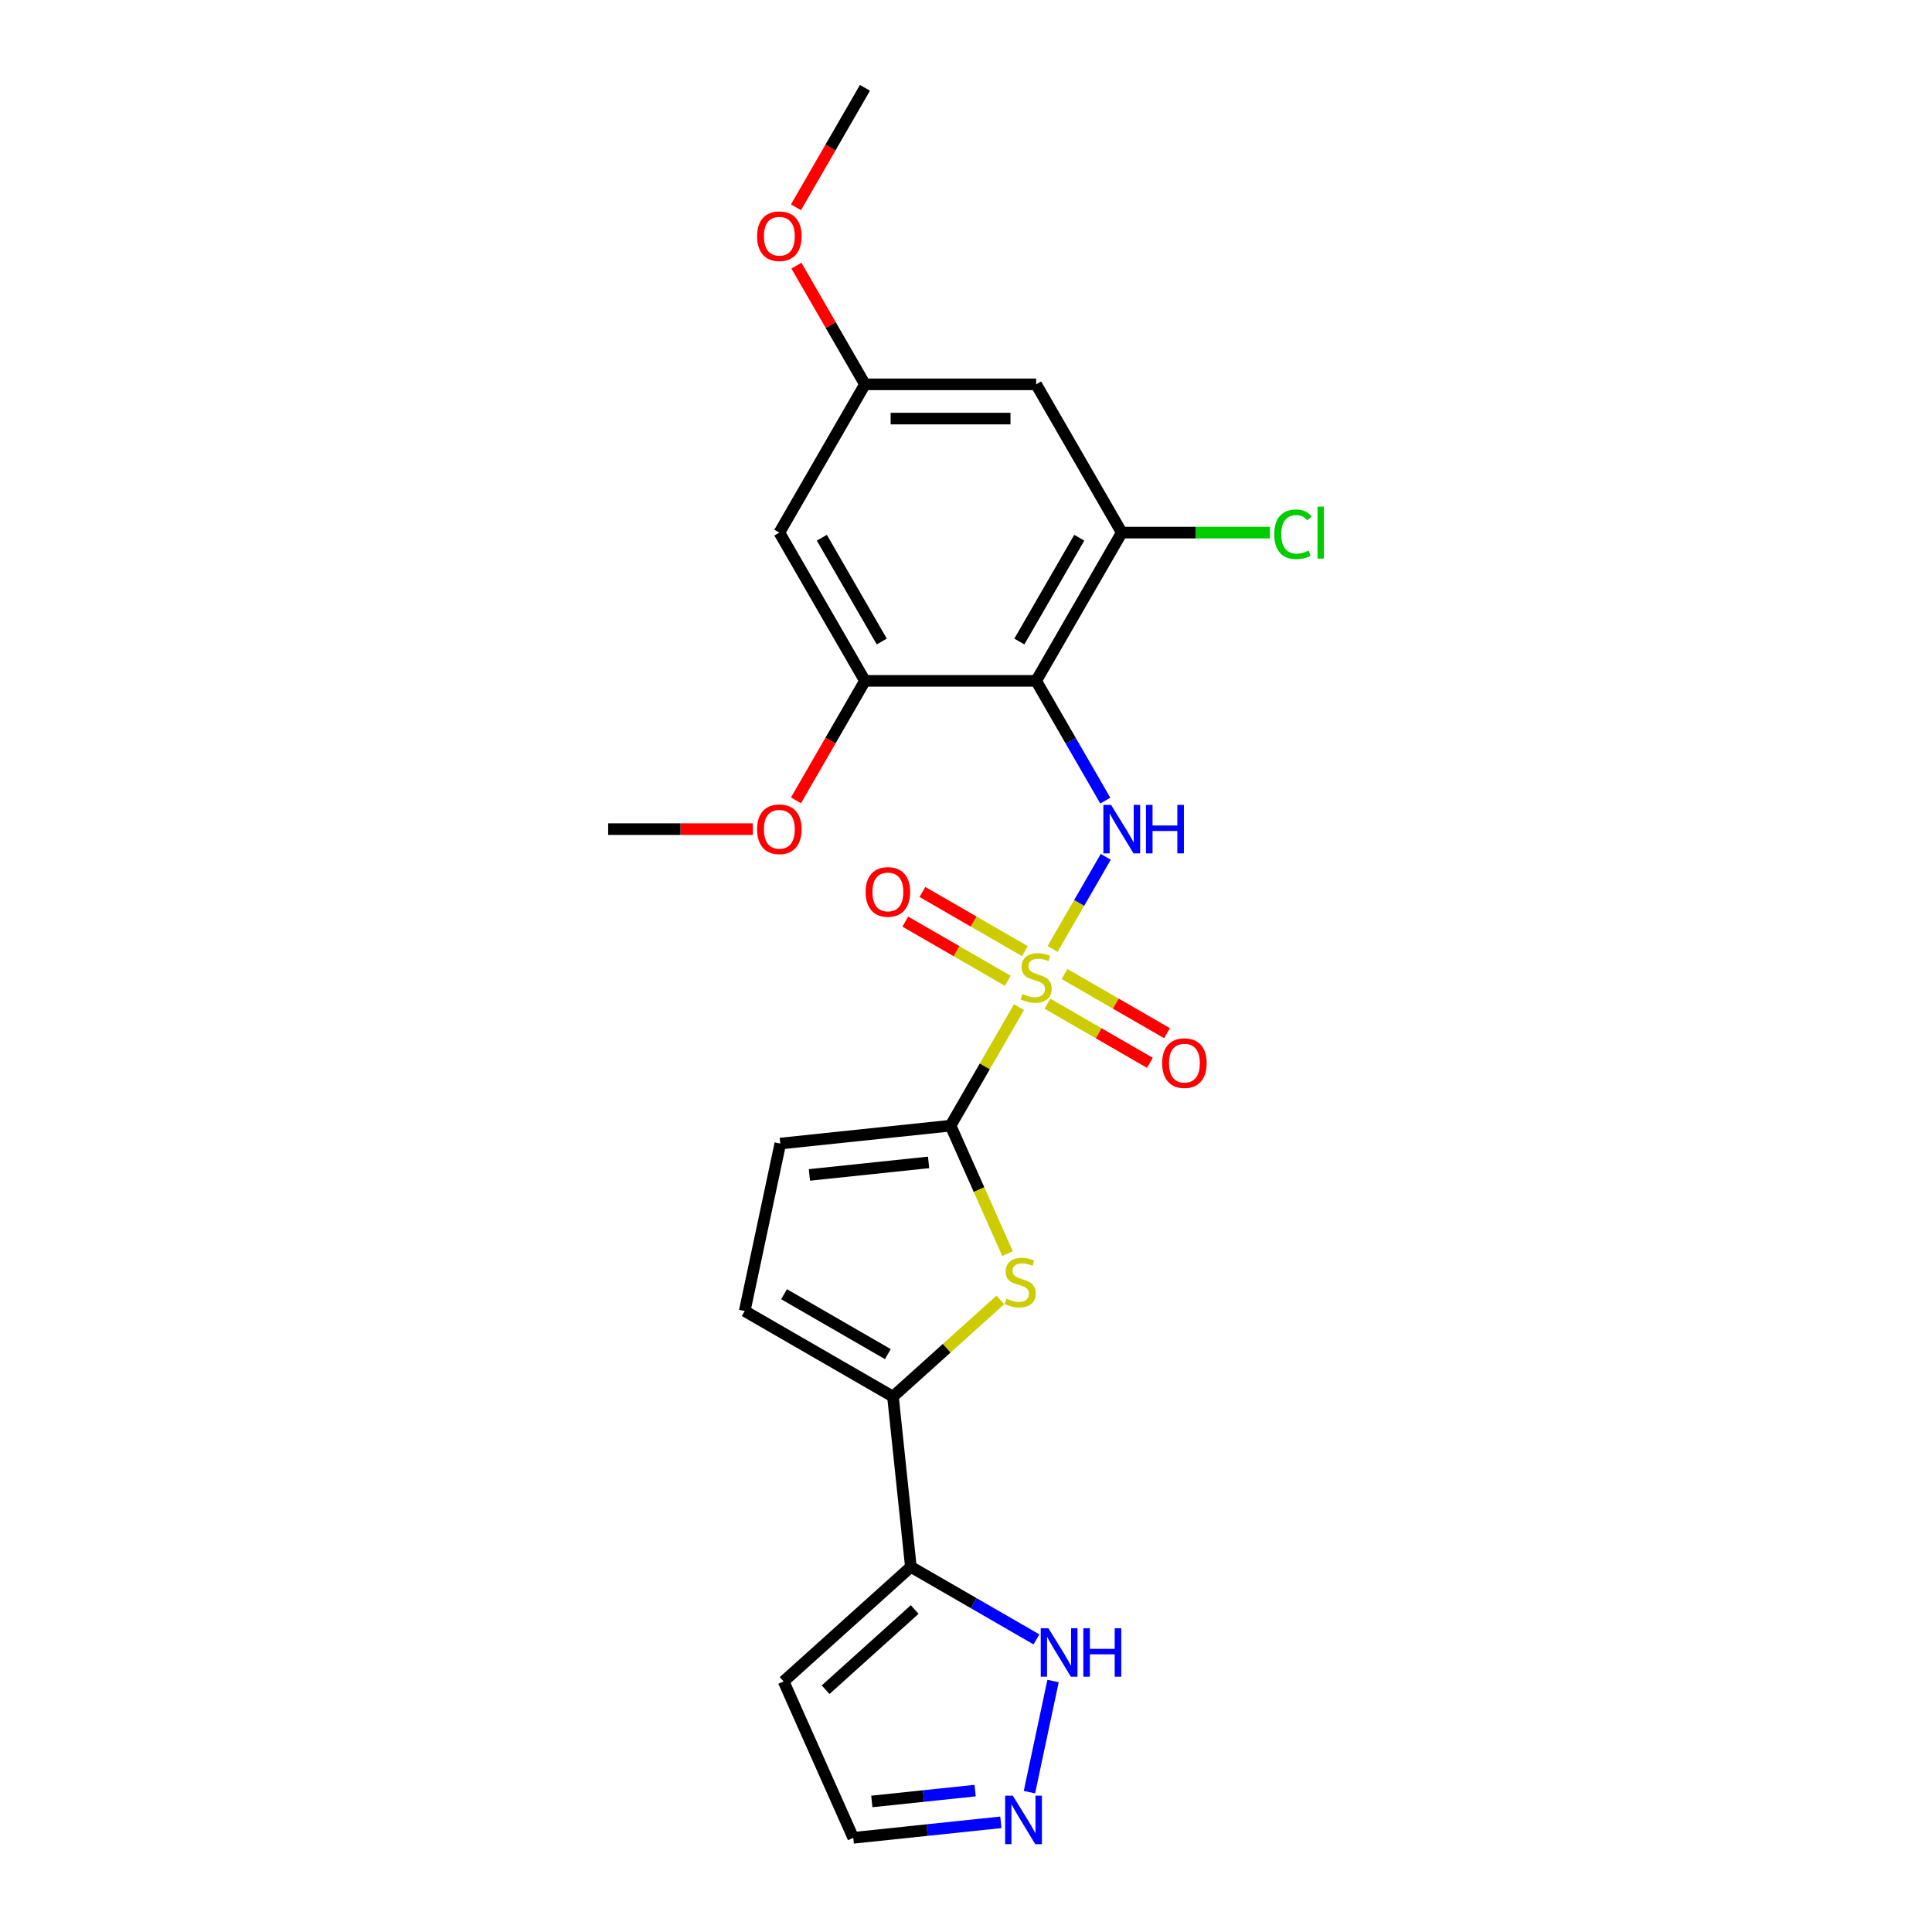 <?xml version='1.0' encoding='iso-8859-1'?>
<svg version='1.1' baseProfile='full'
              xmlns='http://www.w3.org/2000/svg'
                      xmlns:rdkit='http://www.rdkit.org/xml'
                      xmlns:xlink='http://www.w3.org/1999/xlink'
                  xml:space='preserve'
width='1000px' height='1000px' viewBox='0 0 1000 1000'>
<!-- END OF HEADER -->
<rect style='opacity:1.0;fill:#FFFFFF;stroke:none' width='1000' height='1000' x='0' y='0'> </rect>
<path class='bond-0' d='M 527.422,521.302 L 509.714,551.972' style='fill:none;fill-rule:evenodd;stroke:#CCCC00;stroke-width:6px;stroke-linecap:butt;stroke-linejoin:miter;stroke-opacity:1' />
<path class='bond-0' d='M 509.714,551.972 L 492.007,582.642' style='fill:none;fill-rule:evenodd;stroke:#000000;stroke-width:6px;stroke-linecap:butt;stroke-linejoin:miter;stroke-opacity:1' />
<path class='bond-1' d='M 544.816,491.173 L 558.579,467.335' style='fill:none;fill-rule:evenodd;stroke:#CCCC00;stroke-width:6px;stroke-linecap:butt;stroke-linejoin:miter;stroke-opacity:1' />
<path class='bond-1' d='M 558.579,467.335 L 572.342,443.498' style='fill:none;fill-rule:evenodd;stroke:#0000FF;stroke-width:6px;stroke-linecap:butt;stroke-linejoin:miter;stroke-opacity:1' />
<path class='bond-13' d='M 530.483,492.302 L 503.962,476.991' style='fill:none;fill-rule:evenodd;stroke:#CCCC00;stroke-width:6px;stroke-linecap:butt;stroke-linejoin:miter;stroke-opacity:1' />
<path class='bond-13' d='M 503.962,476.991 L 477.442,461.679' style='fill:none;fill-rule:evenodd;stroke:#FF0000;stroke-width:6px;stroke-linecap:butt;stroke-linejoin:miter;stroke-opacity:1' />
<path class='bond-13' d='M 521.622,507.65 L 495.101,492.339' style='fill:none;fill-rule:evenodd;stroke:#CCCC00;stroke-width:6px;stroke-linecap:butt;stroke-linejoin:miter;stroke-opacity:1' />
<path class='bond-13' d='M 495.101,492.339 L 468.581,477.027' style='fill:none;fill-rule:evenodd;stroke:#FF0000;stroke-width:6px;stroke-linecap:butt;stroke-linejoin:miter;stroke-opacity:1' />
<path class='bond-14' d='M 542.144,519.499 L 568.665,534.811' style='fill:none;fill-rule:evenodd;stroke:#CCCC00;stroke-width:6px;stroke-linecap:butt;stroke-linejoin:miter;stroke-opacity:1' />
<path class='bond-14' d='M 568.665,534.811 L 595.185,550.122' style='fill:none;fill-rule:evenodd;stroke:#FF0000;stroke-width:6px;stroke-linecap:butt;stroke-linejoin:miter;stroke-opacity:1' />
<path class='bond-14' d='M 551.006,504.151 L 577.526,519.463' style='fill:none;fill-rule:evenodd;stroke:#CCCC00;stroke-width:6px;stroke-linecap:butt;stroke-linejoin:miter;stroke-opacity:1' />
<path class='bond-14' d='M 577.526,519.463 L 604.046,534.774' style='fill:none;fill-rule:evenodd;stroke:#FF0000;stroke-width:6px;stroke-linecap:butt;stroke-linejoin:miter;stroke-opacity:1' />
<path class='bond-3' d='M 492.007,582.642 L 506.75,615.754' style='fill:none;fill-rule:evenodd;stroke:#000000;stroke-width:6px;stroke-linecap:butt;stroke-linejoin:miter;stroke-opacity:1' />
<path class='bond-3' d='M 506.75,615.754 L 521.492,648.866' style='fill:none;fill-rule:evenodd;stroke:#CCCC00;stroke-width:6px;stroke-linecap:butt;stroke-linejoin:miter;stroke-opacity:1' />
<path class='bond-8' d='M 492.007,582.642 L 403.88,591.904' style='fill:none;fill-rule:evenodd;stroke:#000000;stroke-width:6px;stroke-linecap:butt;stroke-linejoin:miter;stroke-opacity:1' />
<path class='bond-8' d='M 480.641,601.657 L 418.951,608.141' style='fill:none;fill-rule:evenodd;stroke:#000000;stroke-width:6px;stroke-linecap:butt;stroke-linejoin:miter;stroke-opacity:1' />
<path class='bond-2' d='M 572.097,414.397 L 554.205,383.408' style='fill:none;fill-rule:evenodd;stroke:#0000FF;stroke-width:6px;stroke-linecap:butt;stroke-linejoin:miter;stroke-opacity:1' />
<path class='bond-2' d='M 554.205,383.408 L 536.314,352.419' style='fill:none;fill-rule:evenodd;stroke:#000000;stroke-width:6px;stroke-linecap:butt;stroke-linejoin:miter;stroke-opacity:1' />
<path class='bond-6' d='M 536.314,352.419 L 580.62,275.678' style='fill:none;fill-rule:evenodd;stroke:#000000;stroke-width:6px;stroke-linecap:butt;stroke-linejoin:miter;stroke-opacity:1' />
<path class='bond-6' d='M 527.611,332.046 L 558.626,278.328' style='fill:none;fill-rule:evenodd;stroke:#000000;stroke-width:6px;stroke-linecap:butt;stroke-linejoin:miter;stroke-opacity:1' />
<path class='bond-7' d='M 536.314,352.419 L 447.701,352.419' style='fill:none;fill-rule:evenodd;stroke:#000000;stroke-width:6px;stroke-linecap:butt;stroke-linejoin:miter;stroke-opacity:1' />
<path class='bond-4' d='M 517.788,672.833 L 489.992,697.86' style='fill:none;fill-rule:evenodd;stroke:#CCCC00;stroke-width:6px;stroke-linecap:butt;stroke-linejoin:miter;stroke-opacity:1' />
<path class='bond-4' d='M 489.992,697.86 L 462.197,722.887' style='fill:none;fill-rule:evenodd;stroke:#000000;stroke-width:6px;stroke-linecap:butt;stroke-linejoin:miter;stroke-opacity:1' />
<path class='bond-5' d='M 462.197,722.887 L 471.46,811.015' style='fill:none;fill-rule:evenodd;stroke:#000000;stroke-width:6px;stroke-linecap:butt;stroke-linejoin:miter;stroke-opacity:1' />
<path class='bond-24' d='M 462.197,722.887 L 385.456,678.581' style='fill:none;fill-rule:evenodd;stroke:#000000;stroke-width:6px;stroke-linecap:butt;stroke-linejoin:miter;stroke-opacity:1' />
<path class='bond-24' d='M 459.547,700.893 L 405.828,669.879' style='fill:none;fill-rule:evenodd;stroke:#000000;stroke-width:6px;stroke-linecap:butt;stroke-linejoin:miter;stroke-opacity:1' />
<path class='bond-10' d='M 471.46,811.015 L 503.964,829.781' style='fill:none;fill-rule:evenodd;stroke:#000000;stroke-width:6px;stroke-linecap:butt;stroke-linejoin:miter;stroke-opacity:1' />
<path class='bond-10' d='M 503.964,829.781 L 536.468,848.548' style='fill:none;fill-rule:evenodd;stroke:#0000FF;stroke-width:6px;stroke-linecap:butt;stroke-linejoin:miter;stroke-opacity:1' />
<path class='bond-16' d='M 471.46,811.015 L 405.607,870.309' style='fill:none;fill-rule:evenodd;stroke:#000000;stroke-width:6px;stroke-linecap:butt;stroke-linejoin:miter;stroke-opacity:1' />
<path class='bond-16' d='M 473.44,833.079 L 427.344,874.585' style='fill:none;fill-rule:evenodd;stroke:#000000;stroke-width:6px;stroke-linecap:butt;stroke-linejoin:miter;stroke-opacity:1' />
<path class='bond-12' d='M 580.62,275.678 L 536.314,198.937' style='fill:none;fill-rule:evenodd;stroke:#000000;stroke-width:6px;stroke-linecap:butt;stroke-linejoin:miter;stroke-opacity:1' />
<path class='bond-19' d='M 580.62,275.678 L 618.981,275.678' style='fill:none;fill-rule:evenodd;stroke:#000000;stroke-width:6px;stroke-linecap:butt;stroke-linejoin:miter;stroke-opacity:1' />
<path class='bond-19' d='M 618.981,275.678 L 657.341,275.678' style='fill:none;fill-rule:evenodd;stroke:#00CC00;stroke-width:6px;stroke-linecap:butt;stroke-linejoin:miter;stroke-opacity:1' />
<path class='bond-15' d='M 447.701,352.419 L 403.394,275.678' style='fill:none;fill-rule:evenodd;stroke:#000000;stroke-width:6px;stroke-linecap:butt;stroke-linejoin:miter;stroke-opacity:1' />
<path class='bond-15' d='M 456.403,332.046 L 425.388,278.328' style='fill:none;fill-rule:evenodd;stroke:#000000;stroke-width:6px;stroke-linecap:butt;stroke-linejoin:miter;stroke-opacity:1' />
<path class='bond-20' d='M 447.701,352.419 L 429.85,383.337' style='fill:none;fill-rule:evenodd;stroke:#000000;stroke-width:6px;stroke-linecap:butt;stroke-linejoin:miter;stroke-opacity:1' />
<path class='bond-20' d='M 429.85,383.337 L 411.999,414.255' style='fill:none;fill-rule:evenodd;stroke:#FF0000;stroke-width:6px;stroke-linecap:butt;stroke-linejoin:miter;stroke-opacity:1' />
<path class='bond-9' d='M 403.88,591.904 L 385.456,678.581' style='fill:none;fill-rule:evenodd;stroke:#000000;stroke-width:6px;stroke-linecap:butt;stroke-linejoin:miter;stroke-opacity:1' />
<path class='bond-11' d='M 545.063,870.084 L 532.835,927.612' style='fill:none;fill-rule:evenodd;stroke:#0000FF;stroke-width:6px;stroke-linecap:butt;stroke-linejoin:miter;stroke-opacity:1' />
<path class='bond-26' d='M 518.045,943.231 L 479.847,947.246' style='fill:none;fill-rule:evenodd;stroke:#0000FF;stroke-width:6px;stroke-linecap:butt;stroke-linejoin:miter;stroke-opacity:1' />
<path class='bond-26' d='M 479.847,947.246 L 441.649,951.26' style='fill:none;fill-rule:evenodd;stroke:#000000;stroke-width:6px;stroke-linecap:butt;stroke-linejoin:miter;stroke-opacity:1' />
<path class='bond-26' d='M 504.733,926.81 L 477.995,929.62' style='fill:none;fill-rule:evenodd;stroke:#0000FF;stroke-width:6px;stroke-linecap:butt;stroke-linejoin:miter;stroke-opacity:1' />
<path class='bond-26' d='M 477.995,929.62 L 451.256,932.431' style='fill:none;fill-rule:evenodd;stroke:#000000;stroke-width:6px;stroke-linecap:butt;stroke-linejoin:miter;stroke-opacity:1' />
<path class='bond-25' d='M 536.314,198.937 L 447.701,198.937' style='fill:none;fill-rule:evenodd;stroke:#000000;stroke-width:6px;stroke-linecap:butt;stroke-linejoin:miter;stroke-opacity:1' />
<path class='bond-25' d='M 523.022,216.659 L 460.993,216.659' style='fill:none;fill-rule:evenodd;stroke:#000000;stroke-width:6px;stroke-linecap:butt;stroke-linejoin:miter;stroke-opacity:1' />
<path class='bond-17' d='M 403.394,275.678 L 447.701,198.937' style='fill:none;fill-rule:evenodd;stroke:#000000;stroke-width:6px;stroke-linecap:butt;stroke-linejoin:miter;stroke-opacity:1' />
<path class='bond-18' d='M 405.607,870.309 L 441.649,951.26' style='fill:none;fill-rule:evenodd;stroke:#000000;stroke-width:6px;stroke-linecap:butt;stroke-linejoin:miter;stroke-opacity:1' />
<path class='bond-21' d='M 447.701,198.937 L 429.963,168.213' style='fill:none;fill-rule:evenodd;stroke:#000000;stroke-width:6px;stroke-linecap:butt;stroke-linejoin:miter;stroke-opacity:1' />
<path class='bond-21' d='M 429.963,168.213 L 412.225,137.49' style='fill:none;fill-rule:evenodd;stroke:#FF0000;stroke-width:6px;stroke-linecap:butt;stroke-linejoin:miter;stroke-opacity:1' />
<path class='bond-22' d='M 389.659,429.16 L 352.22,429.16' style='fill:none;fill-rule:evenodd;stroke:#FF0000;stroke-width:6px;stroke-linecap:butt;stroke-linejoin:miter;stroke-opacity:1' />
<path class='bond-22' d='M 352.22,429.16 L 314.781,429.16' style='fill:none;fill-rule:evenodd;stroke:#000000;stroke-width:6px;stroke-linecap:butt;stroke-linejoin:miter;stroke-opacity:1' />
<path class='bond-23' d='M 411.999,107.291 L 429.85,76.373' style='fill:none;fill-rule:evenodd;stroke:#FF0000;stroke-width:6px;stroke-linecap:butt;stroke-linejoin:miter;stroke-opacity:1' />
<path class='bond-23' d='M 429.85,76.373 L 447.701,45.455' style='fill:none;fill-rule:evenodd;stroke:#000000;stroke-width:6px;stroke-linecap:butt;stroke-linejoin:miter;stroke-opacity:1' />
<path  class='atom-0' d='M 529.225 514.514
Q 529.508 514.62, 530.678 515.117
Q 531.847 515.613, 533.124 515.932
Q 534.435 516.215, 535.711 516.215
Q 538.086 516.215, 539.468 515.081
Q 540.851 513.911, 540.851 511.891
Q 540.851 510.509, 540.142 509.658
Q 539.468 508.807, 538.405 508.347
Q 537.341 507.886, 535.569 507.354
Q 533.336 506.681, 531.989 506.043
Q 530.678 505.405, 529.721 504.058
Q 528.799 502.711, 528.799 500.442
Q 528.799 497.288, 530.926 495.338
Q 533.088 493.389, 537.341 493.389
Q 540.248 493.389, 543.544 494.771
L 542.729 497.5
Q 539.716 496.26, 537.448 496.26
Q 535.002 496.26, 533.655 497.288
Q 532.308 498.28, 532.344 500.017
Q 532.344 501.364, 533.017 502.179
Q 533.726 502.994, 534.719 503.455
Q 535.746 503.916, 537.448 504.448
Q 539.716 505.156, 541.063 505.865
Q 542.41 506.574, 543.367 508.028
Q 544.36 509.445, 544.36 511.891
Q 544.36 515.365, 542.02 517.243
Q 539.716 519.086, 535.853 519.086
Q 533.62 519.086, 531.918 518.59
Q 530.252 518.129, 528.268 517.314
L 529.225 514.514
' fill='#CCCC00'/>
<path  class='atom-2' d='M 575.073 416.612
L 583.296 429.904
Q 584.111 431.216, 585.423 433.59
Q 586.734 435.965, 586.805 436.107
L 586.805 416.612
L 590.137 416.612
L 590.137 441.707
L 586.699 441.707
L 577.873 427.175
Q 576.845 425.473, 575.746 423.524
Q 574.683 421.574, 574.364 420.972
L 574.364 441.707
L 571.103 441.707
L 571.103 416.612
L 575.073 416.612
' fill='#0000FF'/>
<path  class='atom-2' d='M 593.15 416.612
L 596.553 416.612
L 596.553 427.281
L 609.384 427.281
L 609.384 416.612
L 612.787 416.612
L 612.787 441.707
L 609.384 441.707
L 609.384 430.117
L 596.553 430.117
L 596.553 441.707
L 593.15 441.707
L 593.15 416.612
' fill='#0000FF'/>
<path  class='atom-4' d='M 520.96 672.207
Q 521.244 672.313, 522.413 672.81
Q 523.583 673.306, 524.859 673.625
Q 526.171 673.908, 527.447 673.908
Q 529.821 673.908, 531.204 672.774
Q 532.586 671.604, 532.586 669.584
Q 532.586 668.202, 531.877 667.351
Q 531.204 666.5, 530.141 666.039
Q 529.077 665.579, 527.305 665.047
Q 525.072 664.374, 523.725 663.736
Q 522.413 663.098, 521.456 661.751
Q 520.535 660.404, 520.535 658.135
Q 520.535 654.981, 522.662 653.031
Q 524.824 651.082, 529.077 651.082
Q 531.984 651.082, 535.28 652.464
L 534.465 655.193
Q 531.452 653.953, 529.183 653.953
Q 526.738 653.953, 525.391 654.981
Q 524.044 655.973, 524.079 657.71
Q 524.079 659.057, 524.753 659.872
Q 525.462 660.687, 526.454 661.148
Q 527.482 661.609, 529.183 662.141
Q 531.452 662.849, 532.799 663.558
Q 534.146 664.267, 535.103 665.72
Q 536.095 667.138, 536.095 669.584
Q 536.095 673.058, 533.756 674.936
Q 531.452 676.779, 527.588 676.779
Q 525.355 676.779, 523.654 676.283
Q 521.988 675.822, 520.003 675.007
L 520.96 672.207
' fill='#CCCC00'/>
<path  class='atom-11' d='M 542.653 842.774
L 550.877 856.066
Q 551.692 857.377, 553.003 859.752
Q 554.315 862.127, 554.386 862.269
L 554.386 842.774
L 557.718 842.774
L 557.718 867.869
L 554.279 867.869
L 545.454 853.336
Q 544.426 851.635, 543.327 849.686
Q 542.264 847.736, 541.945 847.134
L 541.945 867.869
L 538.684 867.869
L 538.684 842.774
L 542.653 842.774
' fill='#0000FF'/>
<path  class='atom-11' d='M 560.73 842.774
L 564.133 842.774
L 564.133 853.443
L 576.964 853.443
L 576.964 842.774
L 580.367 842.774
L 580.367 867.869
L 576.964 867.869
L 576.964 856.278
L 564.133 856.278
L 564.133 867.869
L 560.73 867.869
L 560.73 842.774
' fill='#0000FF'/>
<path  class='atom-12' d='M 524.23 929.45
L 532.453 942.742
Q 533.268 944.054, 534.58 946.429
Q 535.891 948.803, 535.962 948.945
L 535.962 929.45
L 539.294 929.45
L 539.294 954.545
L 535.856 954.545
L 527.03 940.013
Q 526.002 938.312, 524.903 936.362
Q 523.84 934.413, 523.521 933.81
L 523.521 954.545
L 520.26 954.545
L 520.26 929.45
L 524.23 929.45
' fill='#0000FF'/>
<path  class='atom-14' d='M 448.053 461.665
Q 448.053 455.64, 451.03 452.272
Q 454.008 448.905, 459.573 448.905
Q 465.137 448.905, 468.115 452.272
Q 471.092 455.64, 471.092 461.665
Q 471.092 467.762, 468.079 471.235
Q 465.067 474.674, 459.573 474.674
Q 454.043 474.674, 451.03 471.235
Q 448.053 467.797, 448.053 461.665
M 459.573 471.838
Q 463.401 471.838, 465.456 469.286
Q 467.548 466.698, 467.548 461.665
Q 467.548 456.738, 465.456 454.257
Q 463.401 451.741, 459.573 451.741
Q 455.744 451.741, 453.653 454.222
Q 451.597 456.703, 451.597 461.665
Q 451.597 466.734, 453.653 469.286
Q 455.744 471.838, 459.573 471.838
' fill='#FF0000'/>
<path  class='atom-15' d='M 601.535 550.278
Q 601.535 544.252, 604.512 540.885
Q 607.49 537.518, 613.055 537.518
Q 618.62 537.518, 621.597 540.885
Q 624.574 544.252, 624.574 550.278
Q 624.574 556.375, 621.561 559.848
Q 618.549 563.287, 613.055 563.287
Q 607.525 563.287, 604.512 559.848
Q 601.535 556.41, 601.535 550.278
M 613.055 560.451
Q 616.883 560.451, 618.939 557.899
Q 621.03 555.311, 621.03 550.278
Q 621.03 545.351, 618.939 542.87
Q 616.883 540.354, 613.055 540.354
Q 609.227 540.354, 607.135 542.835
Q 605.079 545.316, 605.079 550.278
Q 605.079 555.347, 607.135 557.899
Q 609.227 560.451, 613.055 560.451
' fill='#FF0000'/>
<path  class='atom-20' d='M 659.556 276.546
Q 659.556 270.308, 662.463 267.047
Q 665.405 263.75, 670.97 263.75
Q 676.145 263.75, 678.909 267.401
L 676.57 269.315
Q 674.55 266.657, 670.97 266.657
Q 667.177 266.657, 665.157 269.209
Q 663.172 271.726, 663.172 276.546
Q 663.172 281.508, 665.228 284.06
Q 667.319 286.613, 671.36 286.613
Q 674.124 286.613, 677.35 284.947
L 678.342 287.605
Q 677.031 288.456, 675.046 288.952
Q 673.061 289.448, 670.863 289.448
Q 665.405 289.448, 662.463 286.116
Q 659.556 282.784, 659.556 276.546
' fill='#00CC00'/>
<path  class='atom-20' d='M 681.958 262.226
L 685.219 262.226
L 685.219 289.129
L 681.958 289.129
L 681.958 262.226
' fill='#00CC00'/>
<path  class='atom-21' d='M 391.875 429.231
Q 391.875 423.205, 394.852 419.838
Q 397.829 416.47, 403.394 416.47
Q 408.959 416.47, 411.936 419.838
Q 414.914 423.205, 414.914 429.231
Q 414.914 435.327, 411.901 438.801
Q 408.888 442.239, 403.394 442.239
Q 397.865 442.239, 394.852 438.801
Q 391.875 435.363, 391.875 429.231
M 403.394 439.403
Q 407.222 439.403, 409.278 436.851
Q 411.369 434.264, 411.369 429.231
Q 411.369 424.304, 409.278 421.823
Q 407.222 419.306, 403.394 419.306
Q 399.566 419.306, 397.475 421.787
Q 395.419 424.268, 395.419 429.231
Q 395.419 434.299, 397.475 436.851
Q 399.566 439.403, 403.394 439.403
' fill='#FF0000'/>
<path  class='atom-22' d='M 391.875 122.266
Q 391.875 116.241, 394.852 112.874
Q 397.829 109.506, 403.394 109.506
Q 408.959 109.506, 411.936 112.874
Q 414.914 116.241, 414.914 122.266
Q 414.914 128.363, 411.901 131.837
Q 408.888 135.275, 403.394 135.275
Q 397.865 135.275, 394.852 131.837
Q 391.875 128.398, 391.875 122.266
M 403.394 132.439
Q 407.222 132.439, 409.278 129.887
Q 411.369 127.3, 411.369 122.266
Q 411.369 117.34, 409.278 114.858
Q 407.222 112.342, 403.394 112.342
Q 399.566 112.342, 397.475 114.823
Q 395.419 117.304, 395.419 122.266
Q 395.419 127.335, 397.475 129.887
Q 399.566 132.439, 403.394 132.439
' fill='#FF0000'/>
</svg>
